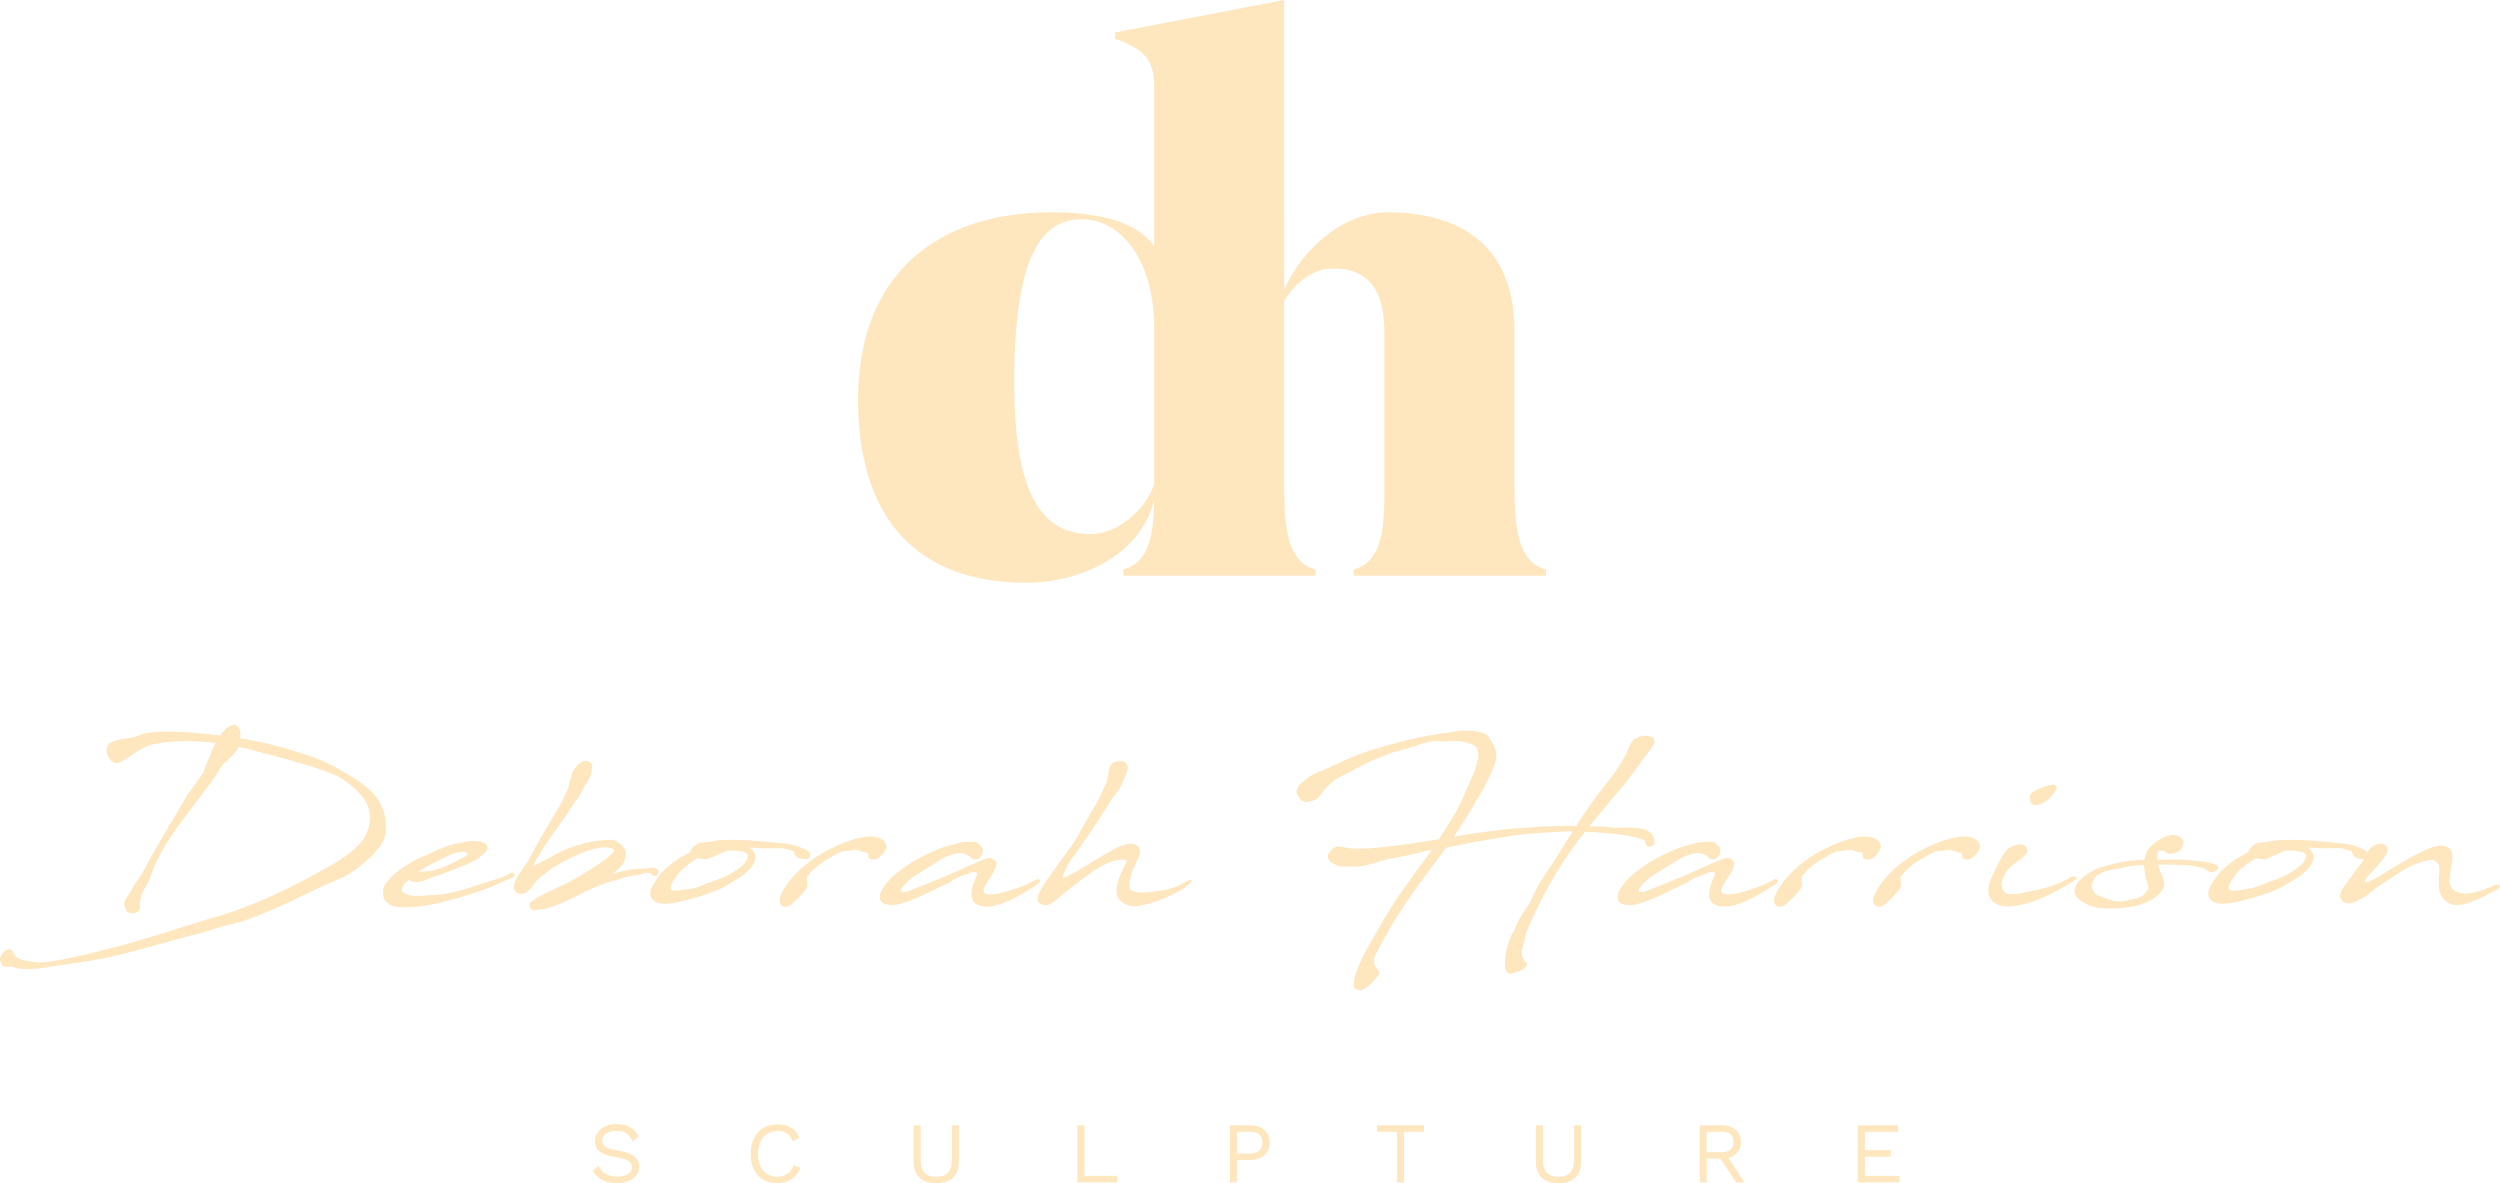 <svg xmlns="http://www.w3.org/2000/svg" viewBox="0 0 262 124" width="262" height="124"><path fill="#fee6be" d="M13.21 95.4c-.05-.14-.25-.67-.16-.89.09-.34.52-.78.77-1.29.23-.51.71-1.12 1.07-1.66 1.2-2.34 3.48-6.08 4.81-8.34l1.63-2.27c.04-.28.34-.97.7-1.81.16-.41.36-.87.57-1.27-2.27-.28-4.57-.28-6.48.12-1.29.23-2.38 1.35-3.68 1.95-1 .3-1.79-1.61-.84-2.11 1.38-.62 1.68-.25 3.07-.81 1.43-.58 5.13-.34 8.4.07.46-.69 1.02-1.17 1.66-1.12.21.18.36.35.43.58.04.21.04.51.02.83 1.5.25 2.73.5 3.3.66 4.7 1.31 5.48 1.66 7.84 3.03 2.45 1.44 4.15 2.83 4.11 5.69 0 .36-.07 1.13-.29 1.38-.52 1.17-2.89 3.31-4.66 4-3.66 1.54-7.06 3.53-10.79 4.62-1.5.3-2.89.82-3.66 1.03-3.02.74-6.2 1.74-9.09 2.41-2 .46-4.5.8-6.65 1.1-.43.09-.5.12-.66.11l-.34.04c-.23.04-.52.09-.75.07-.82.07-1.71.05-2.25-.21-.38 0-.75.02-.95-.05-.2-.07-.21-.37-.3-.51-.2-.67.72-1.58 1.25-1.12.07.11.29.74.86.9.55.18 1.25.27 1.79.32.57 0 1.07-.02 1.3-.07 2.38-.41 4.11-.81 6.41-1.42 3.88-.96 7.77-2.36 11.61-3.45.79-.23 1.57-.53 2.34-.83 3.05-1.13 6.02-2.66 8.75-4.2 1.52-.85 3.63-2.21 4.14-3.74.52-1.36.29-2.53-.39-3.47-.96-1.33-2.61-2.27-2.7-2.3-2.41-1.1-5.93-1.95-8.83-2.73-.5-.14-1.04-.27-1.57-.37l-.05.12c-.54 1.03-1.43 1.31-2 2.34-.91 1.54-3.48 4.66-4.81 6.59-.88 1.31-1.59 2.53-2.02 3.65l-.36.94c-.14.43-.59 1.15-.82 1.65-.36.78-.29 1.36-.27 1.44.07.76-1.04.94-1.46.43Zm29.92-3.06c-.14-.02-.23-.07-.27-.16l-.25.21c-.11.09-.3.35-.41.55-.11.18-.09.34-.09.39 0 .16.2.25.38.34.23.11.68.32 2.34.16.55-.04 1.2 0 2.61-.32 1.39-.3 2.14-.62 3.23-.96.5-.16.95-.28 1.48-.46.79-.23 1.2-.48 1.27-.53.18-.14.63-.16.5.18-.09.21-.61.39-1.09.6-.77.36-1.64.73-1.98.83-.91.34-1.77.6-2.79.92-1.04.25-1.73.51-2.64.67-.3.05-.88.18-1.25.21-1.3.12-1.89.12-2.39.09-.32-.02-.46-.07-.7-.16-.25-.09-.27-.18-.45-.28-.32-.2-.48-.55-.48-.96 0-.23-.02-.58.18-.9.13-.16.36-.55.75-.92.34-.32.82-.71 1.27-.99.68-.42.89-.57 1.25-.76.32-.18.77-.32 1.63-.73 1.54-.73 2.25-.9 3.14-1.06l.7-.14c.41-.05 1.95-.09 2.02.62.02.25-.07.44-.45.76-.3.25-.52.44-1 .69-.73.39-2.11.92-3.41 1.4-.2.07-.46.16-.8.25-.23.11-.48.21-.7.28-.39.16-1.18.44-1.59.18Zm.72-.99h.07c.14 0 .41-.02.7-.04.21-.02.23 0 .39-.02l.39-.07.41-.12c.25-.07.46-.14.63-.21.79-.34 2.04-.92 2.45-1.24.23-.18.04-.28.02-.3-.23-.09-.39-.09-.41-.09-.32.04-.64.04-1.43.37-.14.07-.43.23-.61.32l-.68.32c-.55.27-1.09.57-1.54.85-.12.07-.27.14-.39.23Zm15.18-7.58c.02-.09.04-.18.09-.28.2-.32.39-.8.5-1.1 0-.41.27-.8.3-1.22.04-.35.45-.78.64-1.01.21-.25.61-.41.86-.41.14 0 .29.05.39.12.02.02.04.02.05.02.16.12.2.32.2.51 0 .11-.02.12-.02.12 0 .12-.04.25-.04.37-.09.39-.3.83-.59 1.26-.48.71-.66 1.38-1.13 1.84-1.21 1.97-3.14 4.36-4.13 6.2-.11.19-.23.39-.34.6.7-.35 1.61-.78 2.07-1.06 1.75-1.03 4.14-1.72 6.27-1.72.07 0 .13 0 .18.03.64.32 1.25.71 1.25 1.51 0 .32-.09.65-.23.89-.18.3-.57.67-1.11 1.1 1.16-.28 2.04-.5 2.91-.5.77 0 .89-.11 1.18-.11.11 0 .68.04.68.46l-.05.19c-.07.16-.2.23-.34.23-.18 0-.29-.09-.32-.23-.18-.05-.38-.11-.55-.11-.05 0-.11.02-.14.02-.64.12-.55.25-1.21.27-.54.02-1.38.39-2.16.57-.82.18-1.91.66-2.97 1.13-1.84 1.01-3.82 1.86-4.81 1.86h-.05c-.14.03-.27.07-.37.07-.39 0-.52-.28-.57-.51.05-.32.3-.53 1.27-1.04.73-.39 1.64-.8 2.54-1.22.89-.43 5.06-2.85 5.06-3.49 0-.21-.41-.32-1.07-.32-1.11 0-3.02.8-5.04 1.95-.36.21-1.23.85-1.89 1.45-.36.32-.46.6-.66.83-.32.37-.68.64-1 .64-.5 0-.82-.34-.82-.73 0-.9 1.25-2.23 1.57-2.87 1-1.98 2.45-4.27 3.61-6.32ZM70.8 90.2c.48-.34 1.02-.62 1.55-.89-.05-.28.5-.8.91-.94.18-.05 1.05-.14 1.27-.18.11-.02.18-.04.25-.04.23-.05.41-.07.52-.09 2.09-.14 4.73.11 6.81.34 1.09.12 1.38.21 2.29.62.48.2.82.8.13 1.01-.32.07-.39-.05-.63-.05-.39-.04-.72-.48-.7-.76-.02-.02-.04-.02-.05-.02-.34-.09-.66-.23-1-.28-.46-.07-.93-.02-1.43-.02-.7.02-1.43-.05-2.16-.05.38.23.59.55.61.92 0 1.12-1.39 2.09-2.45 2.68-.37.21-.75.48-1.16.67-.27.12-.71.28-1 .39-.79.32-1.45.5-2.22.71-.59.16-1.61.44-2.48.48-.46.02-.89-.03-1.16-.19-.52-.3-.61-.71-.52-1.13.09-.41.36-.8.57-1.13.46-.76 1.2-1.45 2.05-2.04Zm5.47-1.05c-.82.25-1.79.83-2.23.89-.12.02-.57-.02-.93-.11-.3.19-.61.39-.93.64-.29.23-.55.39-.79.64-.18.2-.37.43-.55.67-.27.37-.48.76-.54.97-.04.14-.04.27.02.35.11.18.61.16 1.2.07.45-.07.91-.11 1.36-.23.41-.11 1.27-.48 1.45-.55.73-.25 1.13-.37 1.89-.73.38-.18.88-.53 1.18-.74.54-.37.93-.8.98-1.31.05-.53-1.2-.58-2.11-.57Zm8.28 2.77c.04.35.14.89-.02 1.15-.52.74-.98 1.15-1.7 1.79-.59.35-1.13.11-1.14-.51.05-.5.39-1.08.7-1.54 1.46-2.11 3.68-3.54 6.13-4.52 1.04-.37 2.55-.85 3.45-.51.04 0 .07.02.11.02.18.05.45.19.59.41.14.14.23.37.23.48 0 .43-.71 1.29-1.18 1.38-.29.04-.54-.02-.66-.16-.11-.11.04-.58-.3-.58-.43-.02-.79-.25-1.05-.28-.21.02-.43.05-.62.09-.3.05-.59.05-.8.09-.57.18-1.13.57-1.64.87-.54.3-1.04.67-1.5 1.15-.18.16-.39.43-.57.69Zm17.13-2.11c-.2-.3-1.14-.51-1.5-.35-.16.09-.73.14-1.27.44-.82.46-2.02 1.28-2.64 1.63-1.11.64-1.89 1.54-1.84 1.86.21.18.63.09.84-.02.98-.41 2.02-.78 2.89-1.17.55-.23 1.14-.44 1.73-.73.98-.39 3.29-1.56 3.84-1.56.25 0 .7.28.7.57-.02.94-1.36 2.21-1.36 2.85 0 .25.2.41.71.41.2 0 .45-.04.75-.07 1.34-.3 3.14-.9 4.09-1.52.45-.07.5.25.14.5-1.07.71-4.73 3.21-6.49 2.07-.39-.25-.5-.73-.45-1.24.07-.69.41-1.45.57-1.77.13-.43-.54-.34-.71-.23-.25.12-.82.27-1.48.57-.32.14-.64.43-.96.57-.98.42-2.29 1.13-3.32 1.56-1.11.46-1.95.67-2.39.69-.25 0-.54-.07-.79-.11-.36-.19-.48-.35-.54-.65-.02-.16.05-.46.14-.69.16-.35.57-.92 1.13-1.47.57-.55 1.3-1.05 2.11-1.59.79-.48 1.98-1.08 2.97-1.45.93-.35 1.48-.39 1.82-.55.34-.12 1.11-.12 1.38-.14.41-.04.64.03.91.32l.29.3c.23.85-.57 1.63-1.27.99Zm15.16-9.94c.16-.07.38-.11.68-.11h.05c.34.09.5.23.61.53.07.37-.18.94-.46 1.44-.11.55-.5 1.13-.86 1.58l-.3.35c-1.11 1.81-2.36 3.7-3.61 5.47-.27.39-.59.78-.82 1.17l-.41.69c-.21.5-.43.92-.29 1.01.05.04.43-.18.96-.44.57-.28 1.77-1.05 1.88-1.12.61-.37 1.48-.89 2.55-1.47.52-.28.89-.43 1.25-.5.73-.12 1.29.07 1.38.66.05.39-.14.76-.45 1.4-.34.71-.64 1.56-.63 2.23 0 .16.02.3.07.41.11.27.82.39 1.29.37.86-.04 1.59-.14 2.22-.25.48-.11 1.02-.23 1.5-.44.36-.16.64-.34.95-.5.41-.21.68-.14.36.18-.5.46-1.2.9-1.98 1.27-1.21.59-2.61 1.03-3.72 1.17-.46.05-1.2-.14-1.68-.6-.71-.69-.25-2.23.41-3.51.23-.46.45-.73.23-.74-.23-.02-.96-.18-2.36.55-1.14.59-1.79 1.13-2.2 1.44-.59.43-1.36 1.05-1.77 1.36-.71.55-1.2 1.12-1.77 1.33-.46.18-1.11-.07-1.18-.44-.07-.35.23-.96.63-1.6.41-.69.88-1.24 1.34-1.93.71-1.03 1.29-1.72 1.88-2.64.75-1.19 1.48-2.6 2.3-3.97.32-.5.71-1.52 1-2.04.29-.51.21-1.36.46-1.88.05-.09.14-.32.48-.44Zm23.34 8.82 1.59.25 1.63-.03c2.61-.19 5.02-.57 7.38-.96.34-.51.7-1.04 1.05-1.63.68-1.03 1.25-2 2.77-5.7 0-.03.05-.18.05-.21.27-.74.55-1.91-.23-2.34-.68-.3-1.64-.48-2.38-.41-.89.12-1.46-.04-1.96.03-1.21.2-1.66.57-4.02 1.13l-2.52.99-3.66 1.91c-.52.48-.84.74-1.07 1.03-.5.62-.57.99-1.3 1.19-.27.05-.54.16-.8.09-.46-.12-.57-.46-.71-.71-.3-.39.02-.94.37-1.24.61-.51.91-.76 1.48-1.03 4.07-1.67 2.86-1.56 7.4-2.89 3.63-.99 3.98-1.01 7.41-1.52.61-.11 3-.16 3.38.64.37.57.73 1.13.77 1.75.13 1.17-1.86 4.59-2.04 4.78-.57 1.01-1.18 2-1.8 2.98-.18.28-.37.57-.61.89 2.39-.39 4.75-.74 7.24-.92 1.61-.11 3.39-.25 5.41-.19.05 0 .09.02.14.02.73-1.12 1.47-2.21 2.27-3.28l1.88-2.43.64-1.03c.84-1.33.8-1.97 1.32-2.36.12-.11.55-.3.96-.37.39-.07.8.07.98.18.16.09.2.34.18.58-.16.34-.52.83-.95 1.36-.89 1.26-1.8 2.5-2.8 3.67l-3.07 3.69c.84 0 1.68.02 2.52.14 1.02.11 4.39-.51 4.31 1.56-.04.53-.91.6-.95.04.02-.39-.27-.34-.66-.46-.77-.3-2.18-.44-2.82-.5-.95-.11-1.89-.18-2.84-.21-.93 1.17-1.75 2.3-2.59 3.63-1.05 1.68-1.55 2.6-2.66 4.85l-.14.28c-.05.19-.77 1.7-.8 1.86-.13.6-.29 1.24-.46 1.84.04.09.02.39.04.53.02.11.16.35.2.48.04.16.27.19.32.41.05.23-.61.71-.91.78-.55.12-.8.25-.88.21a.62.62 0 0 1-.48-.6c-.12-.51.05-1.22.07-1.65.05-.25.46-1.86.82-2.16.68-1.86 1.43-2.52 1.79-3.19.79-1.97 1.39-2.55 2.56-4.41l1.82-2.9c-1.2 0-2.39.11-3.39.16-2.43.12-4.04.5-6.32.85-1.09.18-2.29.46-3.56.71-.64.85-1.55 2.06-2.89 3.91-1.46 1.98-3.13 4.57-4.29 6.91-.14.23-.25.51-.38.78.07.16-.05.44.07.69.18.37.59.74.5.92-.43.57-1.54 1.97-2.3 1.68-.32-.12-.38-.25-.38-.46-.02-.92.54-2.23 1.18-3.47.59-1.13 1.27-2.21 1.68-2.96 1.79-3.12 3.48-5.19 5.29-7.76-.18.04-.36.05-.54.07-.91.27-2.47.59-3.91.87-.91.18-1.8.5-2.43.66-.5.12-.84.09-.93.11l-1.41.02c-.43.05-1.11-.32-1.23-.39-.11-.09-.36-.27-.36-.43-.37-.39.66-1.36 1-1.31Zm18.3 13.29-.02.02h.02v-.02Zm20.51-12.17c-.2-.3-1.14-.51-1.5-.35-.16.09-.73.14-1.27.44-.82.46-2.02 1.28-2.64 1.63-1.11.64-1.89 1.54-1.84 1.86.21.18.63.09.84-.02.98-.41 2.02-.78 2.89-1.17.55-.23 1.14-.44 1.73-.73.98-.39 3.29-1.56 3.84-1.56.25 0 .7.28.7.57-.02.94-1.36 2.21-1.36 2.85 0 .25.2.41.71.41.2 0 .45-.04.75-.07 1.34-.3 3.14-.9 4.09-1.52.45-.07.5.25.14.5-1.07.71-4.73 3.21-6.48 2.07-.39-.25-.5-.73-.45-1.24.07-.69.41-1.45.57-1.77.12-.43-.54-.34-.71-.23-.25.12-.82.27-1.48.57-.32.14-.64.43-.96.57-.98.42-2.29 1.13-3.32 1.56-1.11.46-1.95.67-2.39.69-.25 0-.54-.07-.79-.11-.36-.19-.48-.35-.54-.65-.02-.16.05-.46.14-.69.16-.35.57-.92 1.12-1.47.57-.55 1.3-1.05 2.11-1.59.79-.48 1.98-1.08 2.97-1.45.93-.35 1.48-.39 1.82-.55.34-.12 1.11-.12 1.37-.14.41-.04.64.03.91.32l.29.3c.23.85-.57 1.63-1.27.99Zm9.78 2.11c.04.35.14.89-.02 1.15-.52.74-.98 1.15-1.7 1.79-.59.35-1.13.11-1.14-.51.05-.5.39-1.08.7-1.54 1.46-2.11 3.68-3.54 6.13-4.52 1.04-.37 2.55-.85 3.45-.51.04 0 .07.02.11.02.18.05.45.19.59.41.14.14.23.37.23.48 0 .43-.71 1.29-1.18 1.38-.29.04-.54-.02-.66-.16-.11-.11.04-.58-.3-.58-.43-.02-.79-.25-1.05-.28-.22.02-.43.05-.63.09-.3.05-.59.05-.8.09-.57.18-1.12.57-1.64.87-.54.3-1.04.67-1.5 1.15-.18.16-.39.43-.57.69Zm10.39 0c.04.35.14.89-.02 1.15-.52.74-.98 1.15-1.7 1.79-.59.35-1.13.11-1.14-.51.05-.5.39-1.08.7-1.54 1.46-2.11 3.68-3.54 6.13-4.52 1.04-.37 2.55-.85 3.45-.51.04 0 .07.02.11.02.18.05.45.19.59.41.14.14.23.37.23.48 0 .43-.71 1.29-1.18 1.38-.29.04-.54-.02-.66-.16-.11-.11.04-.58-.3-.58-.43-.02-.79-.25-1.05-.28-.22.02-.43.05-.63.09-.3.05-.59.05-.8.09-.57.18-1.12.57-1.64.87-.54.3-1.04.67-1.5 1.15-.18.16-.39.43-.57.69Zm9.8-.48c.39-.8.73-1.58 1.13-2.09.45-.69 1.12-.8 1.64-.87.29-.03.66.25.71.51.13.28-.11.53-.3.73-.32.34-.63.48-.82.62-.18.19-.39.32-.54.44-.32.3-.5.53-.72.92-.3.57-.36.89-.23 1.38.18.78 1.14.67 1.73.57 1.14-.25 2.29-.41 3.38-.78.75-.25 1.5-.6 2.16-.98.36-.07.72.04.47.27-1.75 1.13-4.18 2.48-6.43 2.78-1.04.14-2.32 0-2.68-1.08-.25-.76.07-1.52.5-2.43Zm6.31-9.2c.21.12.41.25.09.73-.57.76-.75.94-1.43 1.29-.04.02-.71.27-1.07-.07-.12-.12-.05-.37-.12-.51-.2-.58.73-.92 1.43-1.2.27-.12.2-.05.36-.12.39-.14.61-.16.75-.11Zm5.12 8.61c.46-.14.91-.27 1.22-.34 1.21-.3 2.11-.37 3.11-.39.02-.12.05-.25.09-.34.14-.34.09-.46.3-.74.68-.82 2.04-1.81 3.11-1.44.2.07.46.28.59.43.05.25-.05.66-.2.9-.25.43-1.2.71-1.55.43l-.18-.12c-.14-.09-.73-.19-.75.07-.02.27-.05.53-.02.81.11 0 .21-.02.32-.02 2.2-.04 2.48-.02 4.56.21.29.02.73.12 1.09.27.23.09.39.16.39.25.11.18-.14.34-.29.44-.21.14-.48.2-.73.04-.29-.16-.32-.3-.73-.34-.21-.07-.73-.23-1.36-.28-.91-.07-2-.07-2.38-.07h-.8c.11.44.27.87.43 1.24.21.46.29.96-.05 1.49-.2.28-.52.58-.84.78-.63.46-1.66.85-3.05.99-1.16.14-2.34.09-2.97-.02-.55-.11-1.05-.32-1.48-.59-.46-.3-.79-.64-.8-1.11-.02-.48.34-1.04 1.02-1.58.41-.28.52-.37 1.09-.67.23-.11.18-.16.48-.21l.39-.09Zm4.3-.21c-.75.03-1.5.11-2.23.3-.63.16-1.34.21-1.93.41-.21.07-.59.3-.77.43-.27.18-.36.46-.5.8-.18.43.09.74.25.97.25.35.52.35.75.44.63.23 1.36.57 2.13.48.57-.09.73-.18 1.18-.25.34-.02.96-.25 1.18-.55.18-.23.57-.44.32-1.08-.2-.5-.36-1.29-.37-1.95Zm9.4-.44c.48-.34 1.02-.62 1.55-.89-.05-.28.5-.8.91-.94.18-.05 1.05-.14 1.27-.18.11-.02.18-.04.25-.04.23-.05.41-.07.52-.09 2.09-.14 4.73.11 6.81.34 1.09.12 1.37.21 2.29.62.48.2.82.8.12 1.01-.32.07-.39-.05-.63-.05-.39-.04-.71-.48-.7-.76-.02-.02-.04-.02-.05-.02-.34-.09-.66-.23-1-.28-.46-.07-.93-.02-1.43-.02-.7.02-1.43-.05-2.16-.05.37.23.59.55.61.92 0 1.12-1.39 2.09-2.45 2.68-.37.21-.75.48-1.16.67-.27.12-.71.28-1 .39-.79.32-1.45.5-2.22.71-.59.16-1.61.44-2.48.48-.46.02-.89-.03-1.16-.19-.52-.3-.61-.71-.52-1.13.09-.41.36-.8.57-1.13.46-.76 1.2-1.45 2.05-2.04Zm5.47-1.05c-.82.25-1.79.83-2.23.89-.13.02-.57-.02-.93-.11-.3.19-.61.39-.93.64-.29.23-.55.39-.79.64-.18.2-.38.43-.55.67-.27.37-.48.76-.54.97-.04.14-.04.27.02.35.11.18.61.16 1.2.07.45-.07.91-.11 1.36-.23.41-.11 1.27-.48 1.45-.55.73-.25 1.13-.37 1.89-.73.38-.18.88-.53 1.18-.74.54-.37.93-.8.98-1.31.05-.53-1.2-.58-2.11-.57Zm8.64 0c.22-.28.57-.59.95-.67.61-.23 1.13.11 1.07.74-.27.81-1.64 2.09-2.2 2.8-.18.21-.25.39-.18.41.05 0 .14.09.45-.05.3-.14.73-.37.86-.44.57-.34 2.07-1.26 3.54-2.11 1.41-.76 2.55-1.29 3.27-1.2 1.18.14 1.14.97.95 2.05-.11.6-.18 1.24-.2 1.65 0 .92.84 1.31 1.66 1.31 1.04 0 2.3-.51 3.11-.9v-.02s.09-.02.12-.02c.5-.04.52.28.11.51-1.43.74-3.13 1.74-4.39 1.63-.75-.05-1.61-.73-1.7-1.72-.05-.55-.05-1.01.02-1.59.04-.35 0-.62-.04-.81a.887.887 0 0 0-.3-.43c-.11-.07-.34-.21-.64-.16-.59.11-1.41.32-2.36.81-.93.5-1.84 1.19-2.59 1.65-.63.39-1.64 1.28-2.23 1.58-.34.16-.57.35-.95.43-.16.05-.29.11-.43.07-.48-.05-.68-.23-.86-.66-.04-.46.29-.92.68-1.45.2-.27.43-.62.61-.85.34-.5.7-.96.98-1.29.52-.76.39-.8.64-1.15.04-.04.04-.07.05-.09v-.02ZM66.93 119.11l-.63.51c-.37-.79-.8-1.1-1.69-1.1-.96 0-1.49.44-1.49 1.01s.4.84 1.67 1.06c1.62.27 2.19.78 2.19 1.7 0 1.02-.92 1.7-2.33 1.7-1.28 0-2.12-.55-2.54-1.3l.63-.51c.32.69.94 1.12 1.93 1.12.93 0 1.55-.34 1.55-.99 0-.52-.39-.82-1.66-1.03-1.63-.28-2.21-.77-2.21-1.69 0-.96.85-1.78 2.25-1.78 1.11 0 1.86.43 2.33 1.27ZM81.47 124c-1.72 0-2.8-1.19-2.8-3.08s1.1-3.08 2.78-3.08c1.17 0 1.96.49 2.34 1.4l-.72.33c-.27-.69-.76-1.05-1.56-1.05-1.23 0-2.07.89-2.07 2.4s.78 2.4 2.03 2.4c.8 0 1.44-.41 1.7-1.22l.73.27c-.38 1.02-1.3 1.62-2.43 1.62Zm19.02-2.32c0 1.54-.84 2.32-2.37 2.32s-2.37-.78-2.37-2.32v-3.75h.73v3.57c0 1.25.51 1.82 1.64 1.82s1.64-.57 1.64-1.82v-3.57h.73v3.75Zm16.62 1.55v.68h-4.19v-5.98h.73v5.3h3.45Zm15.95-3.48c0 1.12-.81 1.82-2.03 1.82h-1.4v2.34h-.73v-5.98h2.13c1.22 0 2.03.7 2.03 1.82Zm-.77 0c0-.74-.42-1.14-1.37-1.14h-1.29v2.28h1.29c.95 0 1.37-.4 1.37-1.14Zm16.94-1.14h-2.1v5.3h-.73v-5.3h-2.1v-.68h4.94v.68Zm16.47 3.07c0 1.54-.84 2.32-2.37 2.32s-2.37-.78-2.37-2.32v-3.75h.73v3.57c0 1.25.51 1.82 1.64 1.82s1.64-.57 1.64-1.82v-3.57h.73v3.75Zm14.6-.25h-1.44v2.48h-.73v-5.98h2.29c1.22 0 2.04.67 2.04 1.75 0 .85-.51 1.45-1.33 1.67l1.7 2.57h-.87l-1.65-2.48Zm-1.45-.68h1.54c.86 0 1.28-.35 1.28-1.07s-.42-1.07-1.28-1.07h-1.54v2.14Zm20.22 2.48v.68h-4.37v-5.98h4.23v.68h-3.5v1.93h2.72v.68h-2.72v2.01h3.64ZM158.71 51.12v-16.5c0-9.71-6.77-12.37-13.22-12.37-4.56 0-8.95 3.66-10.91 8.14V0l-17.73 3.4v.65c3.3 1.21 4.11 2.35 4.11 5.18v16.58c-1.45-2.02-4.51-3.56-10.8-3.56-11.61 0-20.23 6.23-20.23 19.65 0 12.7 6.45 19.17 17.65 19.17 5.71 0 12.07-2.98 13.37-8.71-.05 3.58-.46 6.54-3.22 7.33v.65h20.15v-.65c-2.82-.73-3.3-4.13-3.3-8.57V31.55c1.06-1.83 3.04-3.4 4.95-3.4 3.87-.08 5.56 2.18 5.56 6.79v16.18c0 4.13-.16 7.68-3.22 8.57v.65h20.15v-.65c-2.82-.73-3.3-4.12-3.3-8.57Zm-37.75-.41c-.73 2.43-3.63 5.26-6.69 5.26-5.88 0-7.98-5.74-7.98-15.93 0-13.75 3.14-17.06 7.09-17.06s7.58 4.04 7.58 11.48v16.26Z"/></svg>